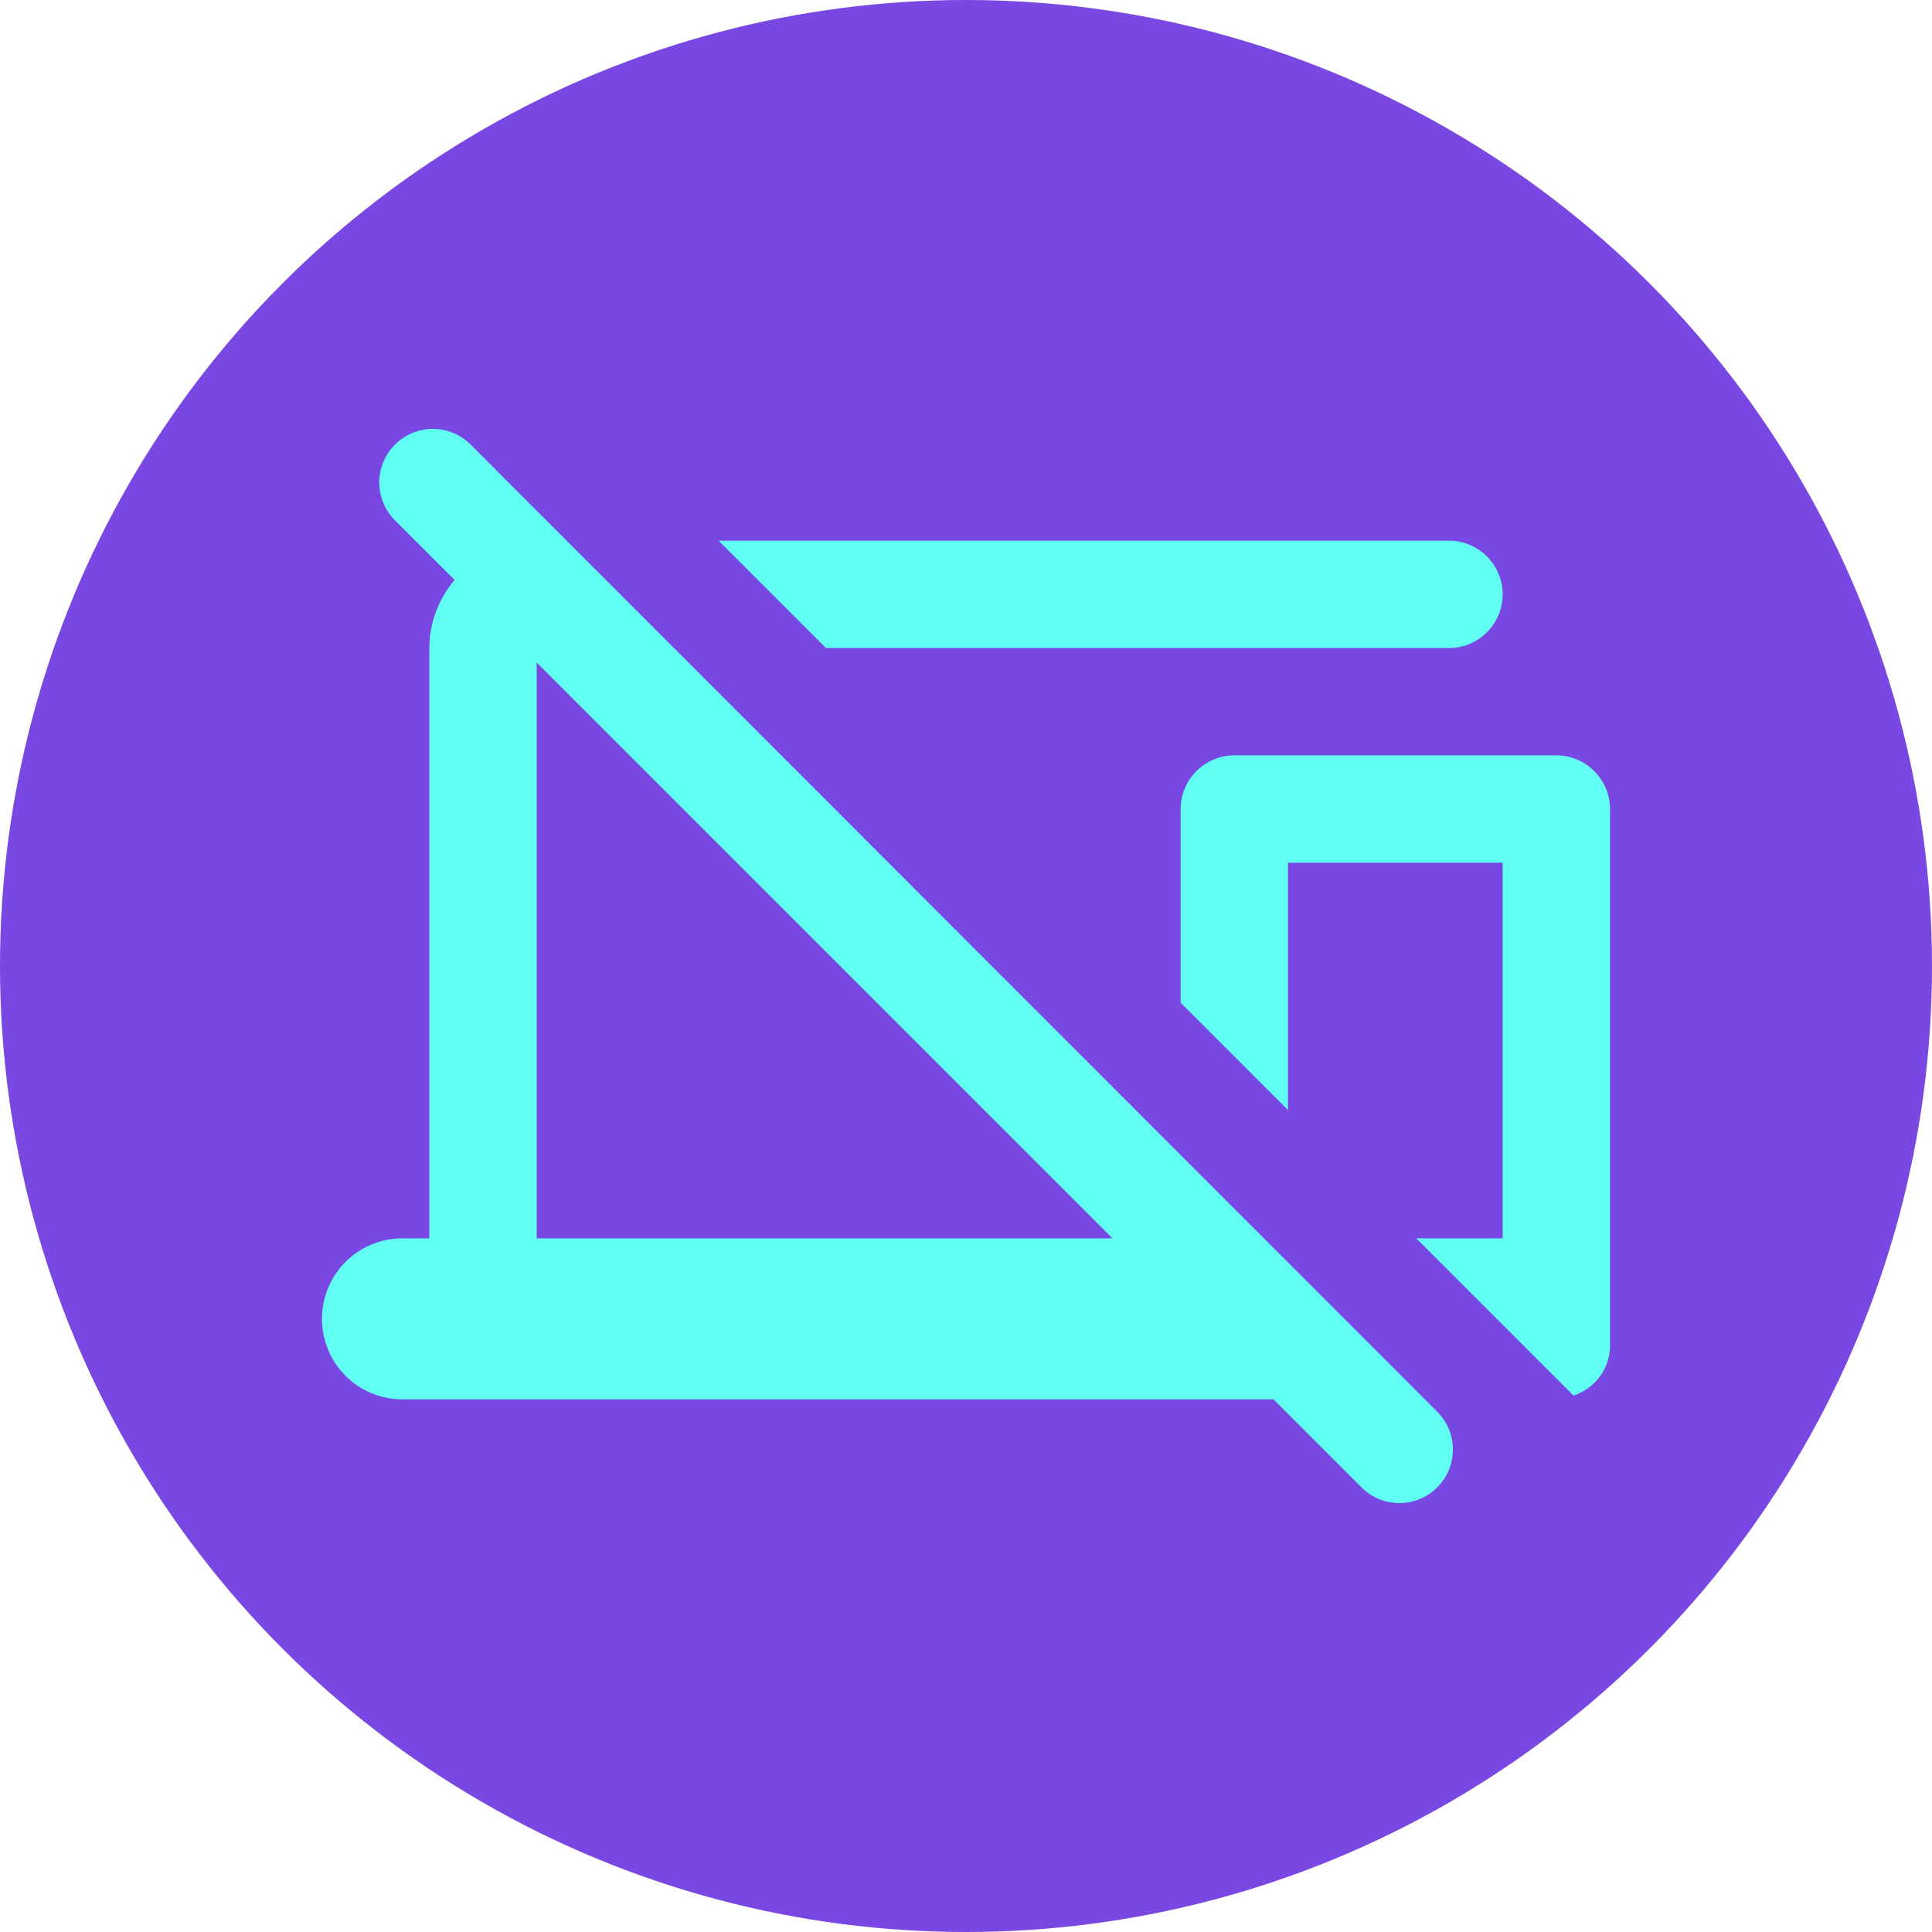 <svg width="36" height="36" viewBox="0 0 36 36" fill="none" xmlns="http://www.w3.org/2000/svg">
<circle cx="18" cy="18" r="18" fill="#7948E3"/>
<path fill-rule="evenodd" clip-rule="evenodd" d="M7.36 8.285C6.97 8.675 6.97 9.305 7.36 9.695L8.47 10.805C8.18 11.155 8 11.595 8 12.075V23.075H7.5C6.67 23.075 6 23.745 6 24.575C6 25.405 6.67 26.075 7.5 26.075H23.73L25.37 27.715C25.76 28.105 26.39 28.105 26.78 27.715C27.17 27.325 27.17 26.695 26.78 26.305L8.77 8.285C8.583 8.098 8.33 7.992 8.065 7.992C7.8 7.992 7.547 8.098 7.36 8.285ZM28 11.075C28 11.625 27.55 12.075 27 12.075H15.39L13.39 10.075H27C27.55 10.075 28 10.525 28 11.075ZM30 15.075V25.075C30 25.515 29.71 25.875 29.32 26.005L26.39 23.075H28V16.075H24V20.685L22 18.685V15.075C22 14.525 22.45 14.075 23 14.075H29C29.55 14.075 30 14.525 30 15.075ZM10 12.345V23.075H20.73L10 12.345Z" fill="#61FFF3"/>
</svg>
